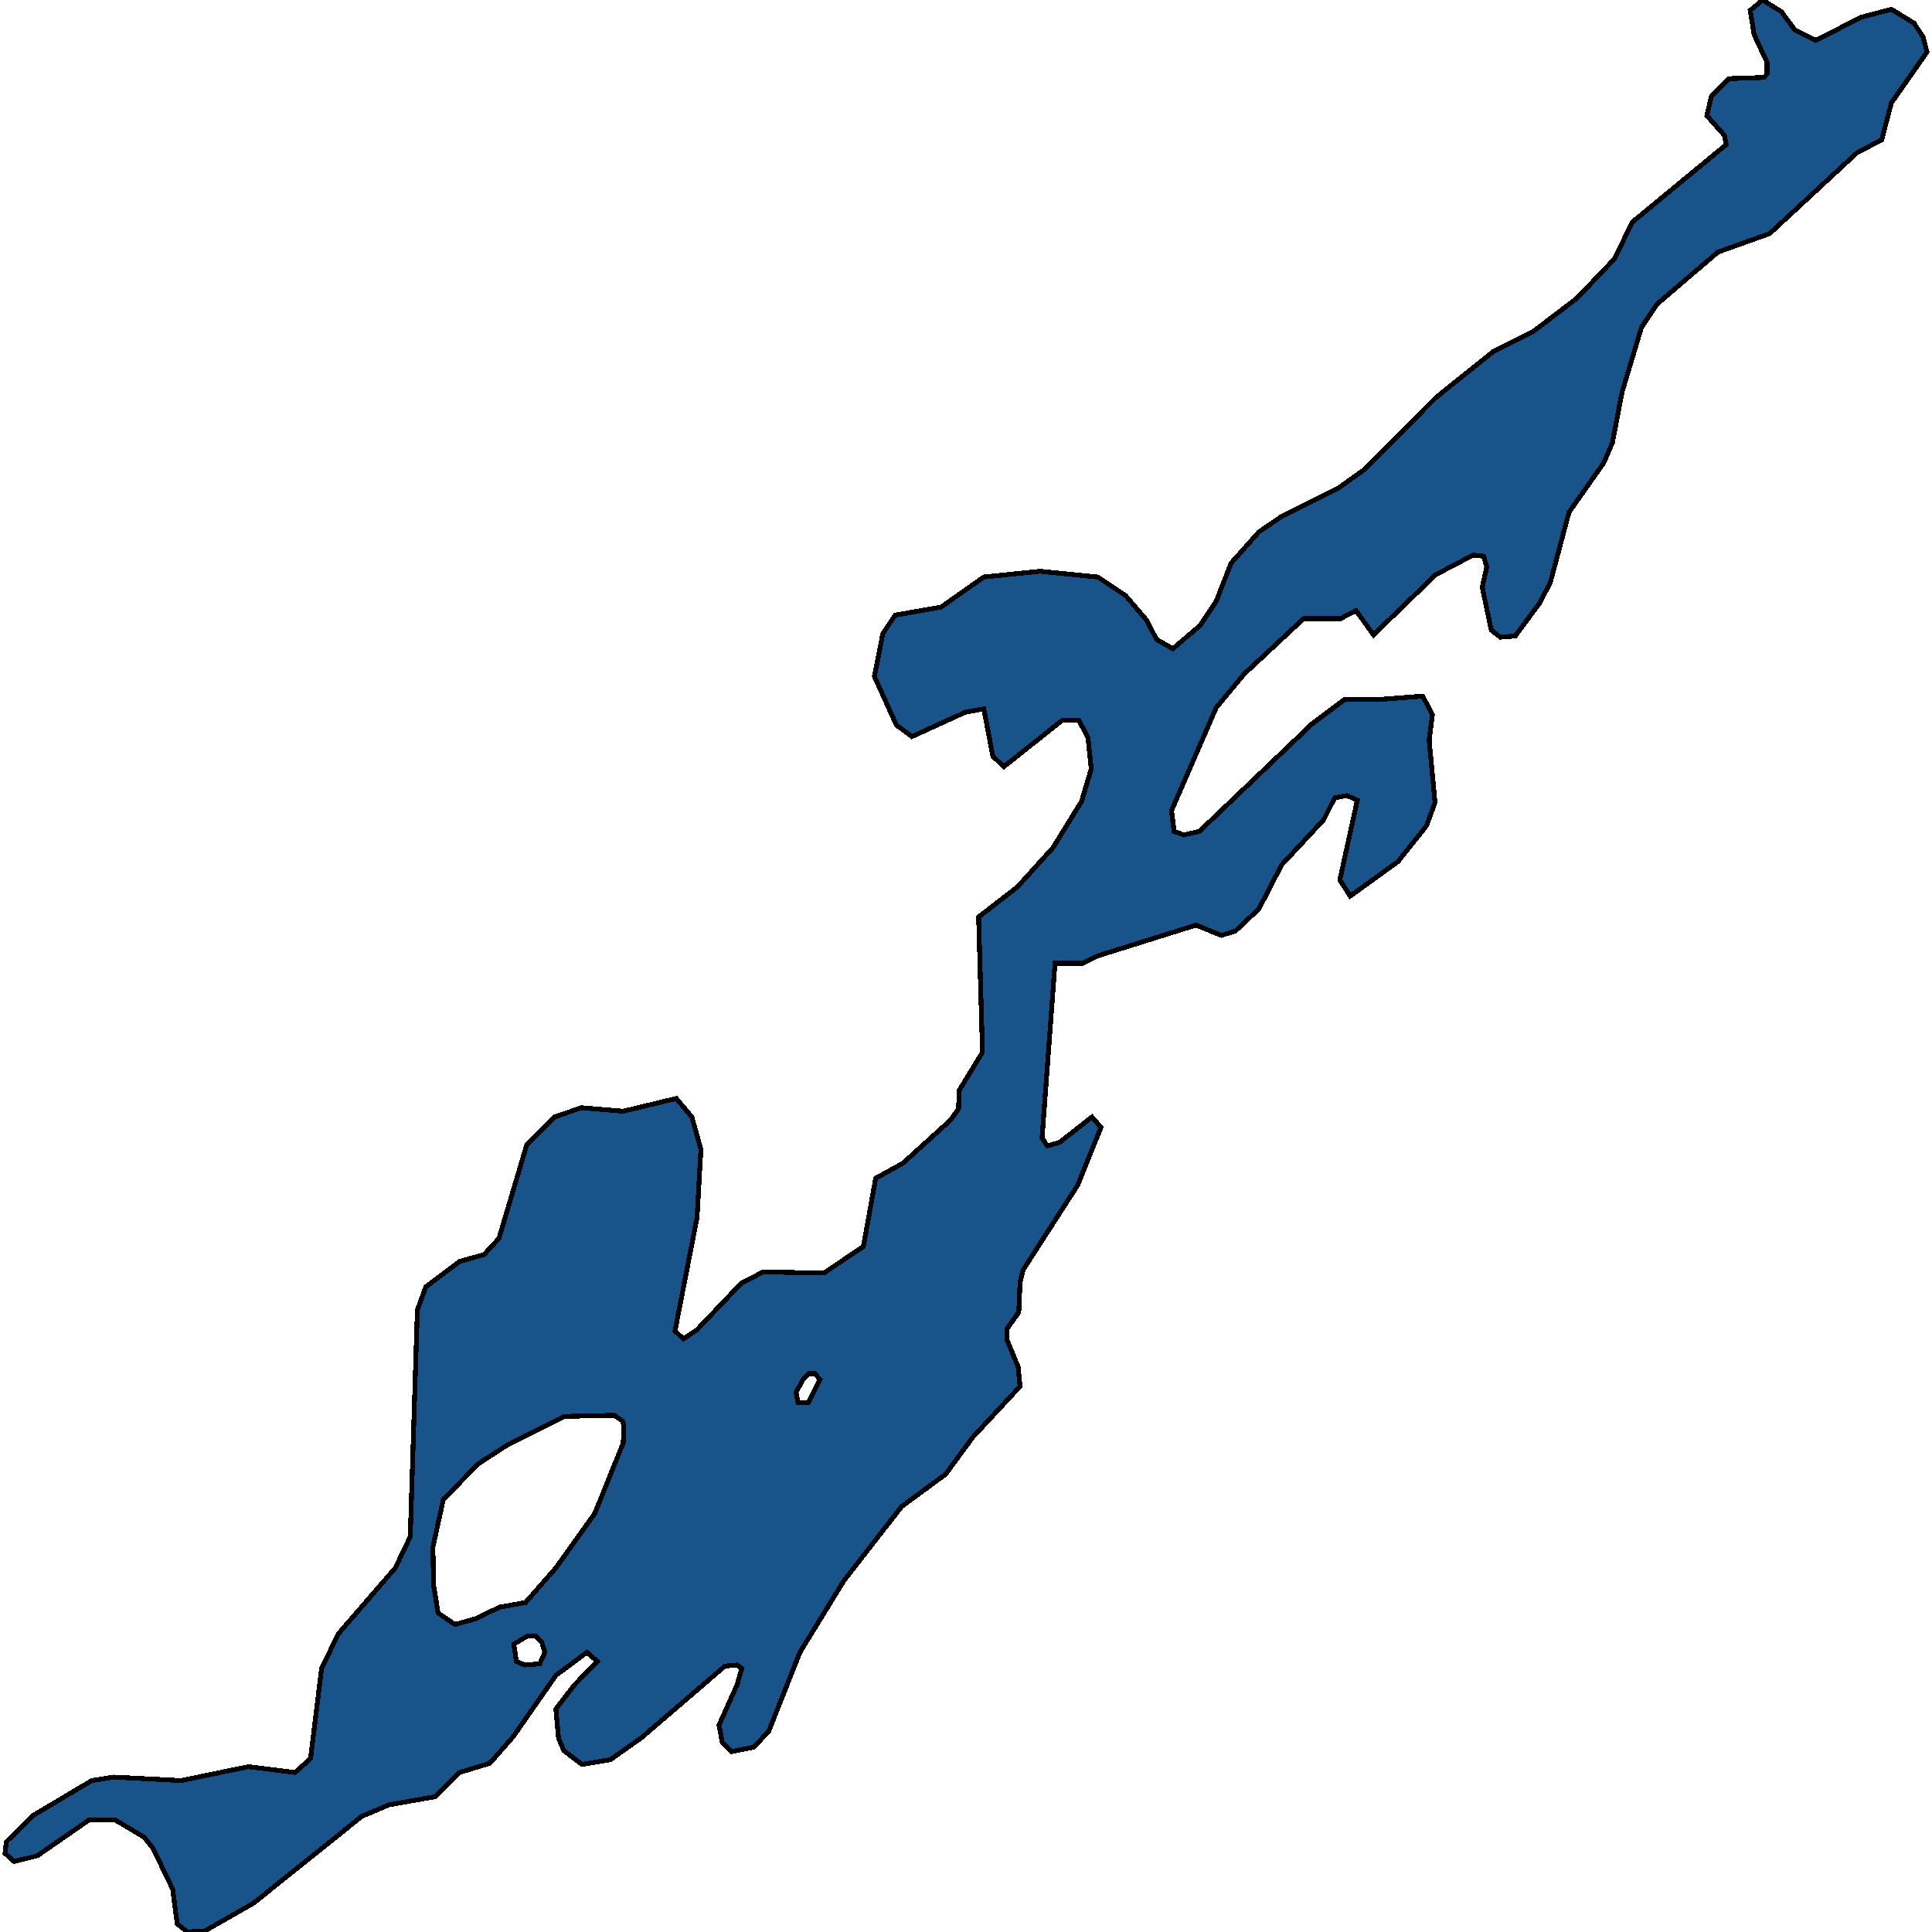 <svg xmlns="http://www.w3.org/2000/svg" width="400" height="400"><path style="stroke: black; fill: #18548a; shape-rendering: crispEdges; stroke-width: 1px;" d="M198.459,229.584L198.593,225.754L203.418,217.855L202.613,189.848L210.655,183.624L218.026,175.485L223.923,165.91L225.934,159.207L225.264,152.743L223.387,149.152L219.903,149.152L207.84,158.728L205.562,156.574L203.686,146.759L199.799,147.477L188.809,152.504L185.592,150.11L181.035,140.056L182.778,131.198L185.324,127.368L194.84,125.692L203.686,119.468L215.346,118.271L227.274,119.468L233.037,123.298L237.326,128.325L239.47,132.395L242.821,134.31L248.45,129.522L251.801,124.495L254.883,116.595L260.646,110.131L265.203,107.019L277.131,101.034L282.492,97.203L297.235,82.36L309.163,72.784L317.339,68.714L326.452,61.771L334.226,53.631L337.979,45.969L357.412,29.928L357.01,28.013L353.392,23.943L354.33,19.872L357.948,16.281L365.186,16.042L365.856,15.323L365.856,12.929L363.175,7.183L362.371,2.155L364.918,0L368.804,2.394L371.619,6.225L375.908,8.38L385.289,3.591L391.589,1.915L396.279,4.789L398.156,7.662L398.96,10.774L391.589,21.309L389.578,28.97L384.485,31.604L366.392,48.363L355.67,52.194L343.072,62.968L339.855,67.756L335.834,81.163L333.824,91.697L332.082,95.767L324.844,106.061L320.957,120.665L318.679,124.974L313.72,131.677L310.638,131.916L308.761,130.48L306.885,121.622L307.823,117.313L307.153,115.158L305.009,114.919L297.235,118.989L284.369,131.437L280.75,126.41L277.533,128.086L269.894,128.086L257.564,139.577L251.801,146.519L242.553,167.825L243.089,172.134L245.099,172.852L248.316,172.134L271.636,149.871L278.338,144.843L285.307,144.843L294.555,144.125L296.565,147.955L295.895,153.222L297.101,166.149L295.359,170.937L289.462,178.358L279.544,185.539L277.399,182.188L281.018,165.67L278.874,164.713L276.327,165.191L274.049,169.74L265.337,179.076L260.646,188.172L255.821,192.721L252.873,193.678L247.646,191.524L227.006,197.987L224.191,199.423L218.428,199.423L215.748,235.568L216.82,237.244L219.367,236.526L226.068,231.26L227.944,233.414L223.119,245.383L211.861,262.856L211.191,265.489L210.923,271.712L208.511,275.063L208.511,277.457L210.789,282.962L211.191,287.031L201.407,297.563L195.778,305.222L186.665,311.924L174.736,327.242L165.623,342.081L159.189,358.356L156.107,361.707L151.416,362.664L149.54,360.75L148.869,357.16L152.622,348.783L153.56,345.432L152.622,344.714L150.076,344.953L132.787,359.792L126.353,364.34L120.456,365.297L116.704,362.425L115.631,359.792L115.095,353.809L118.982,348.783L123.673,343.996L121.528,342.081L115.095,346.868L106.25,359.553L101.425,365.058L95.126,366.972L90.033,371.998L80.517,373.674L74.888,376.067L52.506,394.017L42.454,399.761L38.835,400L36.691,398.325L35.752,391.145L31.732,382.768L29.855,380.375L23.824,376.785L18.463,376.785L7.741,384.204L2.916,385.401L1.04,383.726L1.308,381.332L6.937,375.828L18.999,368.648L23.556,367.93L37.495,368.648L51.433,365.776L61.083,366.972L64.3,364.1L66.578,345.432L70.063,338.252L81.857,324.609L84.94,318.147L86.414,271.234L88.156,266.446L95.126,261.181L100.218,259.744L103.301,256.393L109.064,237.005L114.827,231.26L120.322,229.345L129.034,230.063L140.024,227.43L143.24,231.26L145.117,237.962L144.313,252.085L139.756,275.542L141.498,277.218L144.313,275.303L153.426,265.728L157.983,263.335L170.582,263.574L178.757,258.069L181.304,243.946L186.933,240.835L196.716,231.978ZM94.187,336.337L98.476,335.14L103.435,332.747L108.796,331.79L115.095,324.609L123.137,313.36L129.034,298.76L129.168,295.169L128.9,294.212L127.828,293.494L127.157,293.015L116.838,293.254L105.311,298.999L99.012,303.068L91.775,310.488L89.63,320.301L89.765,328.199L90.703,333.944ZM108.662,344.714L111.745,344.475L112.817,342.081L112.147,339.927L110.94,338.731L109.198,338.731L106.384,340.406L106.92,343.996ZM167.365,290.382L169.777,285.595L168.705,284.398L167.365,284.398L166.293,285.595L164.818,288.228L165.221,290.382Z"></path></svg>